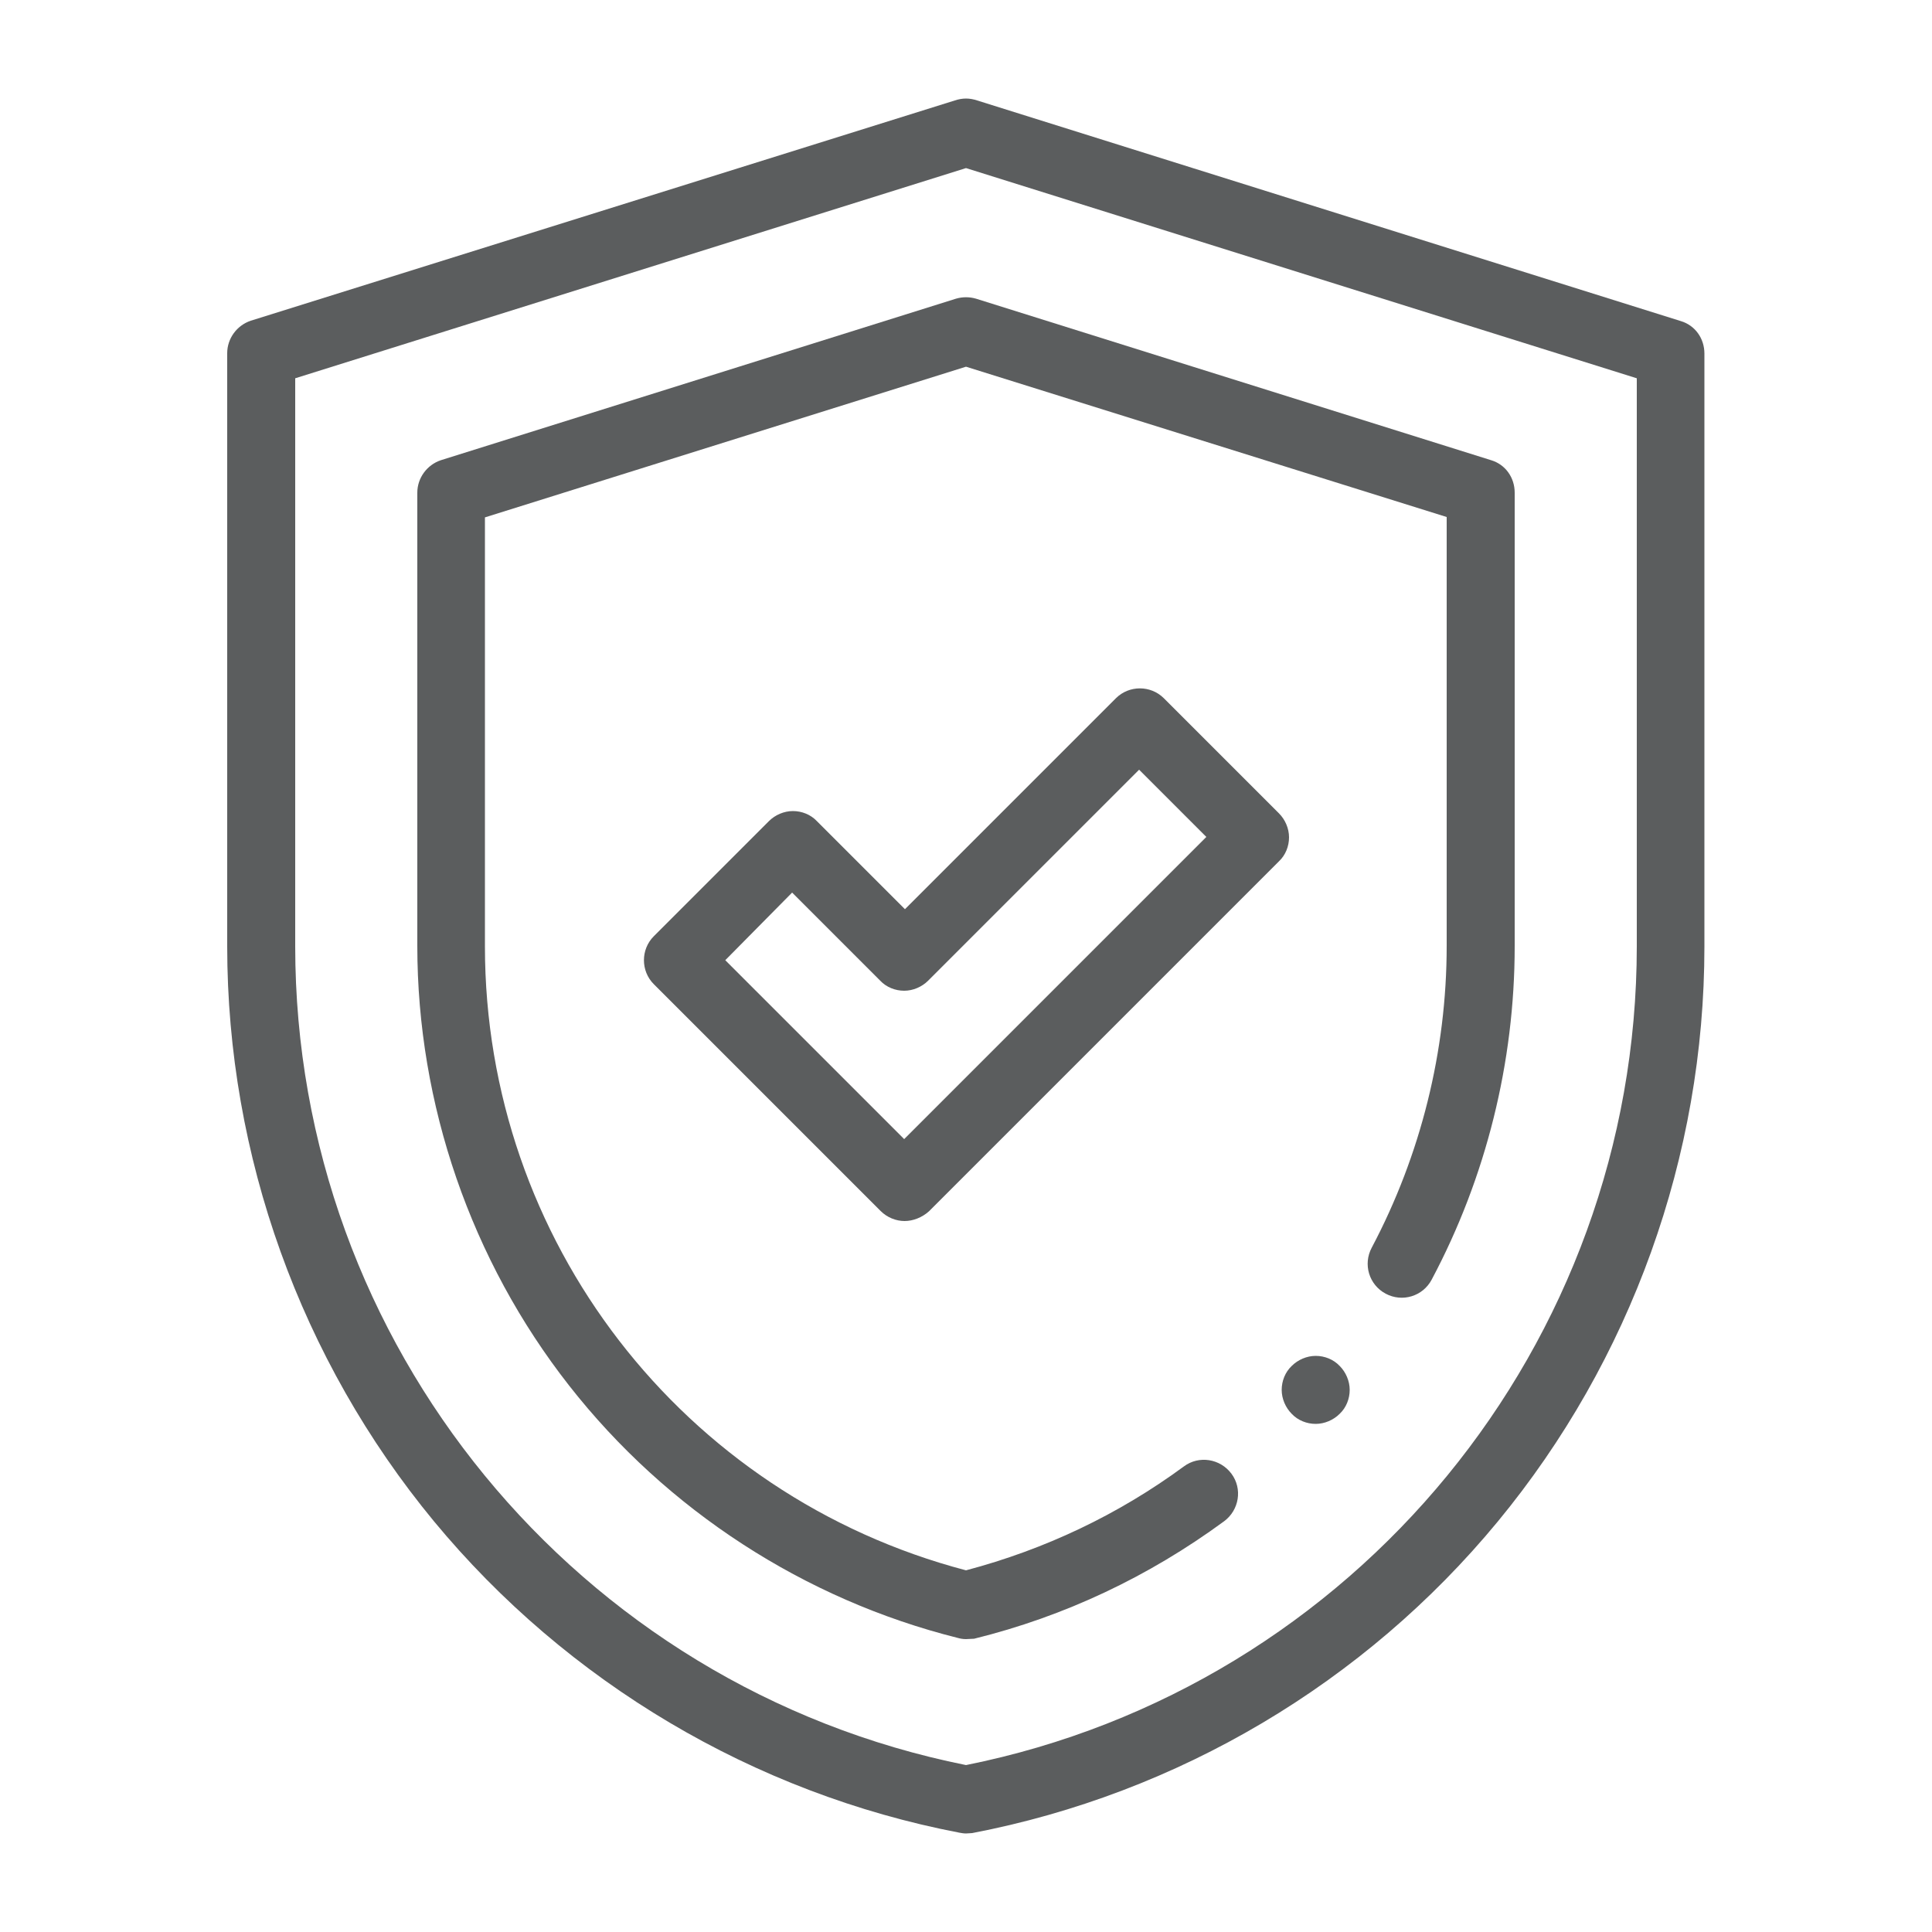 <?xml version="1.0" encoding="utf-8"?>
<!-- Generator: Adobe Illustrator 28.2.0, SVG Export Plug-In . SVG Version: 6.00 Build 0)  -->
<svg version="1.1" id="Layer_1" xmlns="http://www.w3.org/2000/svg" xmlns:xlink="http://www.w3.org/1999/xlink" x="0px" y="0px"
	 viewBox="0 0 500 500" style="enable-background:new 0 0 500 500;" xml:space="preserve">
<style type="text/css">
	.st0{fill:#5B5D5E;}
</style>
<g>
	<path class="st0" d="M250,474.5c-0.6,0-1.1-0.1-1.7-0.2c-53.2-10.2-101.5-38.9-136-80.6c-34.5-41.8-53.5-94.6-53.5-148.8V91.4
		c0-3.8,2.5-7.2,6.1-8.4L247.1,26c0.9-0.3,1.9-0.5,2.9-0.5h0c1,0,2,0.2,2.9,0.5L435,83.1c3.7,1.1,6.1,4.5,6.1,8.4v153.5
		c0,54.2-19,107-53.5,148.8c-34.5,41.8-82.8,70.4-136,80.6C251.1,474.4,250.6,474.5,250,474.5L250,474.5z M76.4,97.9v147
		c0,102.9,72.9,191.7,173.6,211.9c100.7-20.2,173.6-109,173.6-211.9v-147L250,43.5L76.4,97.9z M76.4,97.9"/>
	<path class="st0" d="M250,424.2c-0.7,0-1.4-0.1-2.1-0.3c-39.6-9.9-75.3-33-100.6-65.3c-25.4-32.4-39.3-72.8-39.3-113.8V127.5
		c0-3.8,2.5-7.2,6.1-8.4l133.3-41.8c1.7-0.5,3.5-0.5,5.2,0l133.3,41.8c3.7,1.1,6.1,4.5,6.1,8.4v117.4c0,30-7.4,59.8-21.5,86.3
		c-2.3,4.3-7.6,5.9-11.9,3.6c-4.3-2.3-5.9-7.6-3.6-11.9c12.7-24,19.4-50.9,19.4-78.1v-111L250,94.9l-124.5,39v111
		c0,76.1,51.1,142.2,124.5,161.5c20.4-5.4,39.4-14.4,56.4-26.9c3.9-2.9,9.4-2,12.3,1.9c2.9,3.9,2,9.4-1.9,12.3
		c-19.5,14.3-41.2,24.6-64.7,30.4C251.4,424.1,250.7,424.2,250,424.2L250,424.2z M250,424.2"/>
	<path class="st0" d="M234.1,316c-2.2,0-4.5-0.9-6.2-2.6l-58.7-58.7c-3.4-3.4-3.4-9,0-12.4l29.8-29.8c1.6-1.6,3.9-2.6,6.2-2.6
		c2.3,0,4.6,0.9,6.2,2.6l22.8,22.8l54.6-54.6c3.4-3.4,9-3.4,12.4,0l29.8,29.8c1.6,1.6,2.6,3.9,2.6,6.2c0,2.3-0.9,4.6-2.6,6.2
		l-90.6,90.6C238.6,315.1,236.3,316,234.1,316L234.1,316z M187.7,248.5l46.3,46.3l78.2-78.2l-17.4-17.4l-54.6,54.6
		c-1.6,1.6-3.9,2.6-6.2,2.6c-2.3,0-4.6-0.9-6.2-2.6l-22.8-22.8L187.7,248.5z M187.7,248.5"/>
	<path class="st0" d="M340.5,368.5c-2.3,0-4.6-0.9-6.2-2.6c-1.6-1.6-2.6-3.9-2.6-6.2c0-2.3,0.9-4.6,2.6-6.2c1.6-1.6,3.9-2.6,6.2-2.6
		c2.3,0,4.6,0.9,6.2,2.6c1.6,1.6,2.6,3.9,2.6,6.2c0,2.3-0.9,4.6-2.6,6.2C345.1,367.5,342.8,368.5,340.5,368.5L340.5,368.5z
		 M340.5,368.5"/>
</g>
</svg>
